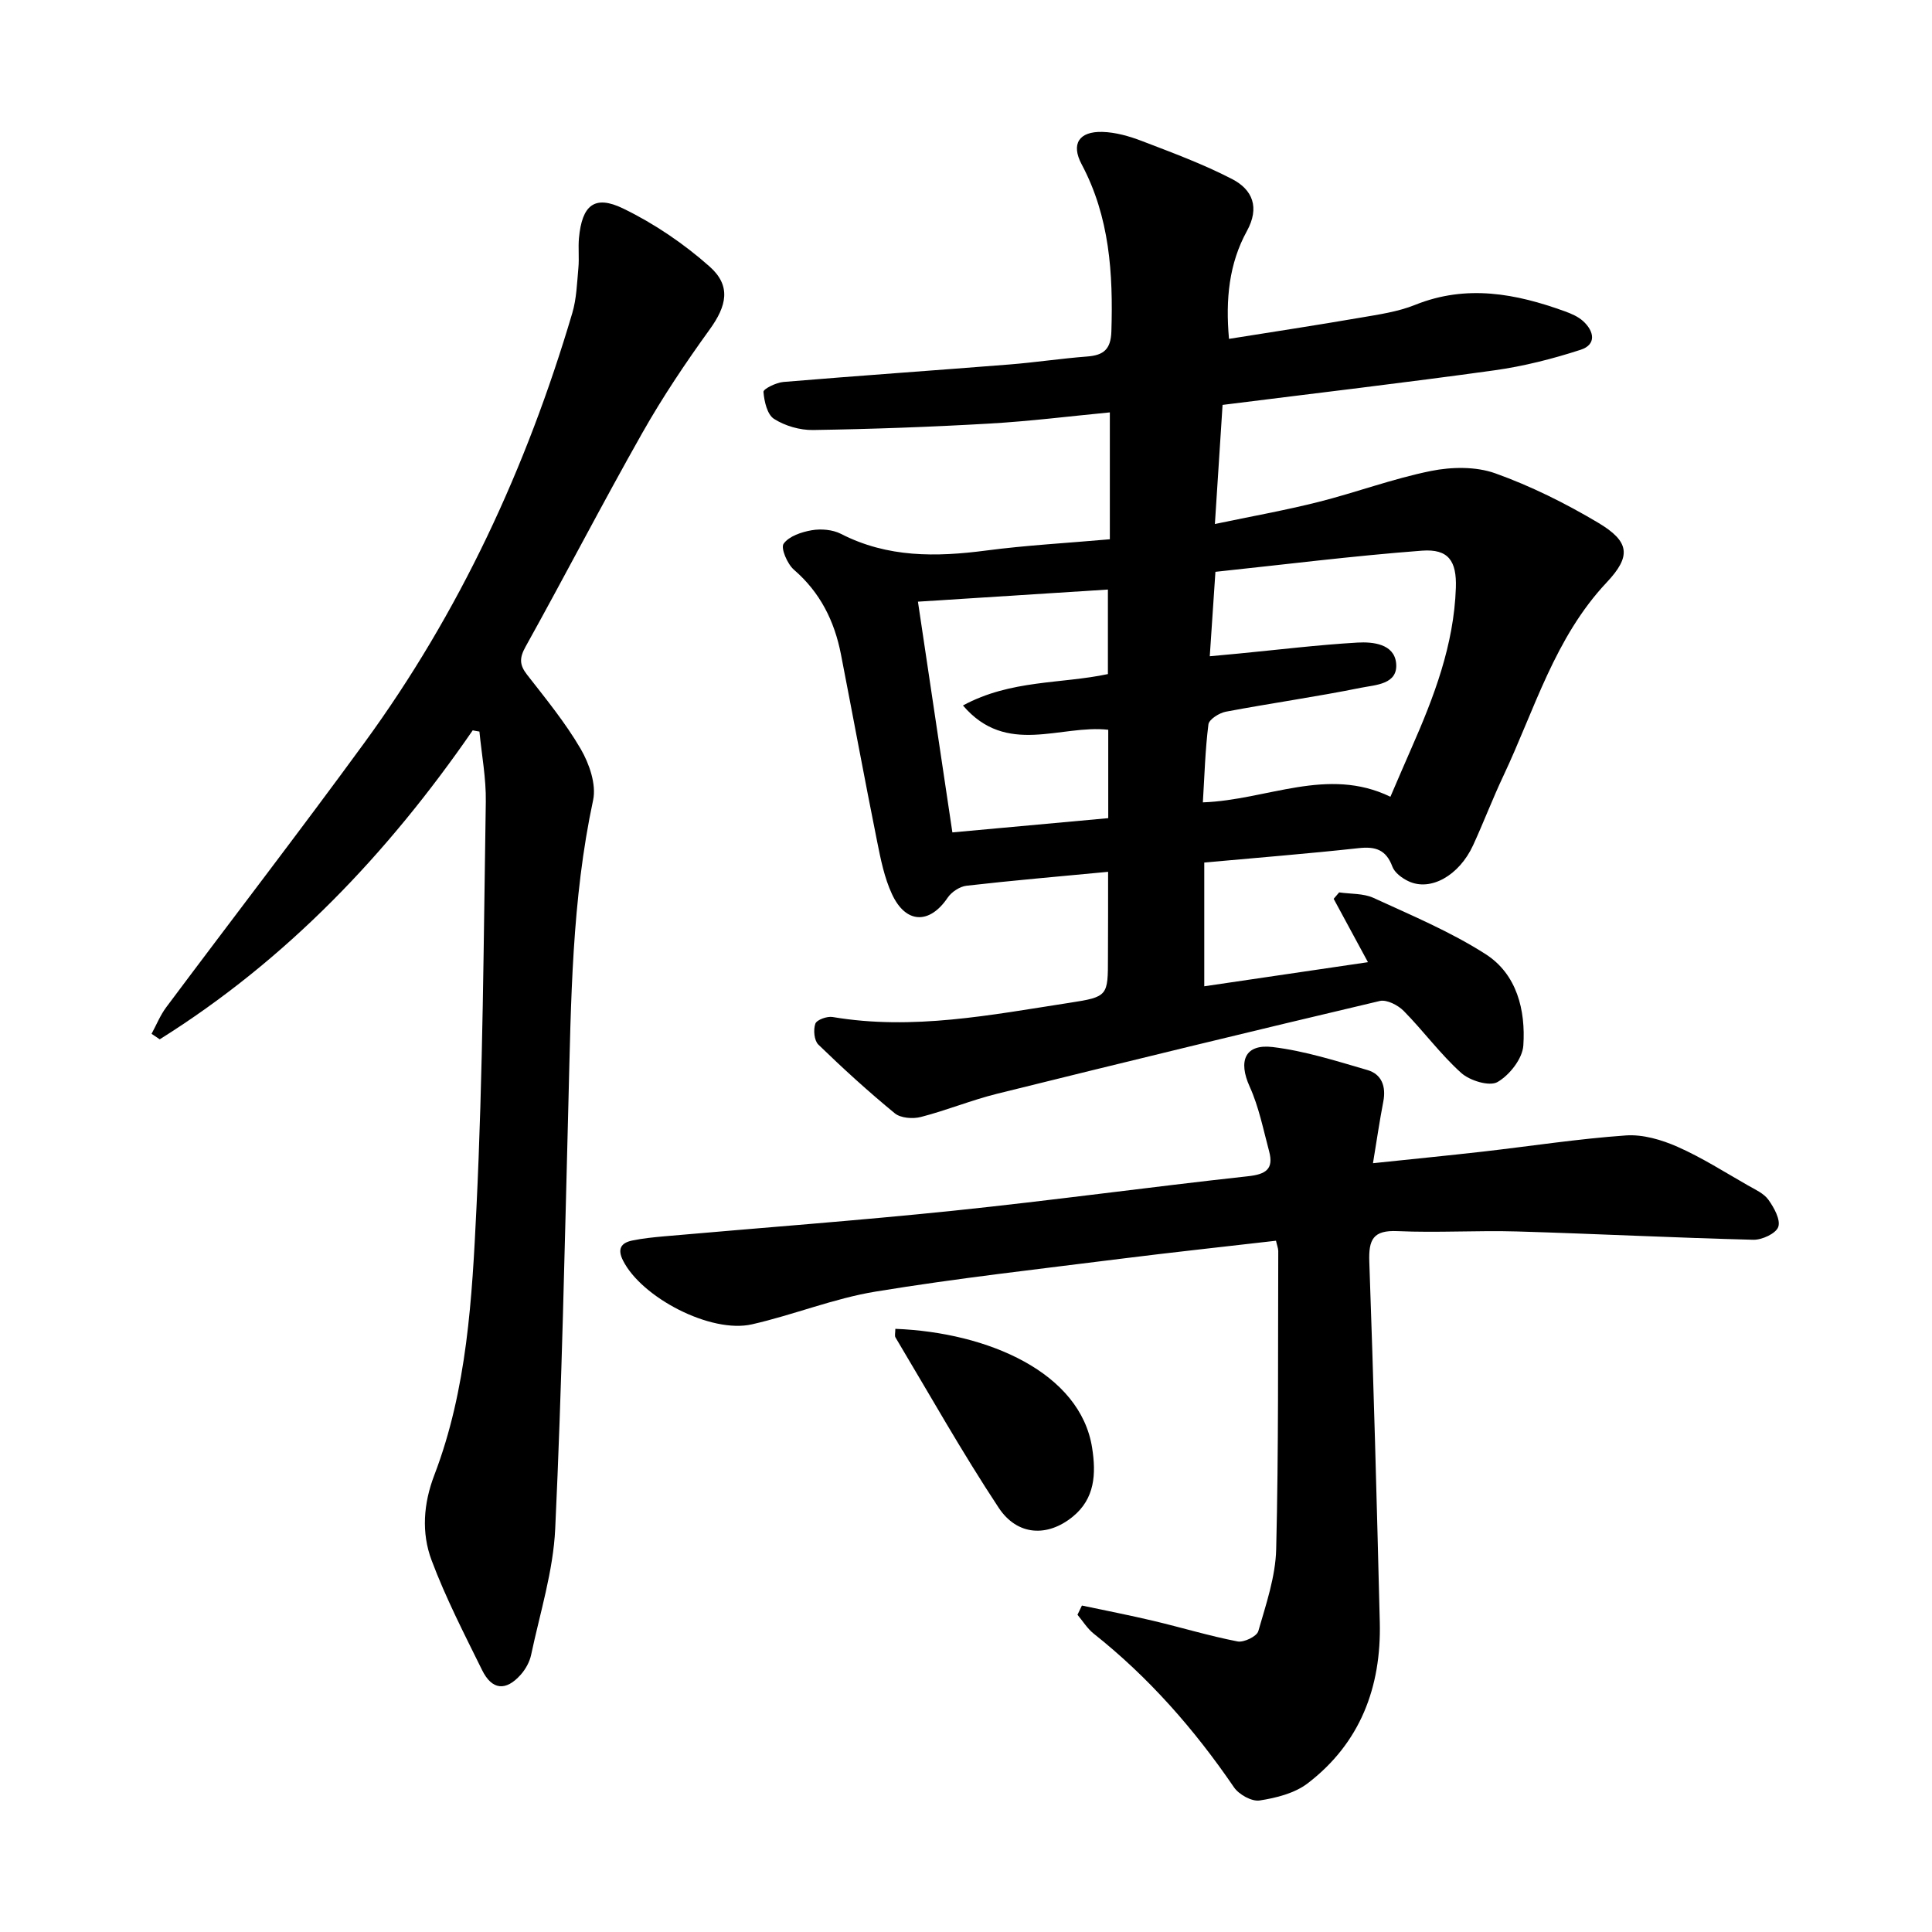 <svg enable-background="new 0 0 400 400" viewBox="0 0 400 400" xmlns="http://www.w3.org/2000/svg"><path d="m229.42 180.5c-10.42.99-19.88 1.8-29.31 2.88-1.4.16-3.11 1.29-3.91 2.48-3.72 5.52-8.65 5.45-11.52-.73-1.58-3.39-2.34-7.21-3.08-10.91-2.59-12.89-4.98-25.83-7.49-38.74-1.34-6.88-4.28-12.81-9.73-17.52-1.38-1.19-2.78-4.5-2.14-5.39 1.11-1.56 3.72-2.43 5.83-2.79 1.93-.33 4.32-.13 6.04.75 9.64 4.95 19.7 4.81 30.07 3.45 8.3-1.09 16.69-1.54 25.6-2.33 0-8.65 0-17.14 0-26.27-8.14.78-16.55 1.84-24.99 2.32-12.14.7-24.31 1.14-36.47 1.33-2.71.04-5.78-.85-8.06-2.3-1.42-.9-2.04-3.63-2.19-5.6-.04-.61 2.63-1.93 4.13-2.05 15.6-1.3 31.22-2.38 46.82-3.62 5.37-.43 10.7-1.24 16.07-1.65 3.39-.26 4.89-1.47 5.01-5.18.37-12.01-.35-23.7-6.16-34.62-2.24-4.21-.54-6.82 4.27-6.7 2.76.07 5.61.89 8.22 1.89 6.31 2.42 12.69 4.78 18.68 7.88 4.22 2.19 5.74 5.86 3.04 10.77-3.68 6.7-4.44 14.09-3.7 22.31 9.1-1.45 18.08-2.82 27.03-4.36 3.89-.67 7.91-1.23 11.53-2.69 10.62-4.26 20.81-2.34 30.99 1.35 1.32.48 2.72 1.08 3.74 2 2.32 2.09 2.85 4.88-.49 5.96-5.8 1.88-11.8 3.41-17.84 4.25-18.5 2.57-37.05 4.74-56.29 7.16-.49 7.68-1.01 15.66-1.59 24.66 7.47-1.57 14.52-2.82 21.45-4.57 7.81-1.97 15.41-4.82 23.28-6.41 4.27-.86 9.29-.95 13.3.48 7.39 2.64 14.55 6.21 21.31 10.23 6.57 3.91 6.89 6.93 1.78 12.36-10.78 11.45-14.92 26.34-21.38 40.03-2.23 4.72-4.09 9.62-6.27 14.37-2.89 6.3-8.82 9.63-13.39 7.47-1.32-.62-2.86-1.76-3.33-3.02-1.3-3.51-3.5-4.22-6.99-3.83-10.53 1.15-21.09 1.99-31.96 2.98v25.62c11.47-1.69 22.66-3.34 33.89-4.99-2.47-4.56-4.78-8.84-7.1-13.12.38-.44.76-.88 1.14-1.33 2.39.35 5.02.18 7.13 1.15 7.86 3.61 15.93 6.99 23.18 11.63 6.49 4.15 8.31 11.61 7.82 18.92-.18 2.73-2.86 6.14-5.36 7.57-1.67.95-5.72-.29-7.5-1.89-4.32-3.88-7.8-8.67-11.9-12.83-1.18-1.2-3.51-2.4-4.95-2.07-26.44 6.24-52.84 12.66-79.21 19.2-5.34 1.32-10.49 3.45-15.82 4.82-1.66.43-4.17.24-5.39-.76-5.48-4.5-10.74-9.29-15.83-14.23-.87-.84-1.07-3.08-.62-4.33.3-.81 2.42-1.57 3.57-1.38 16.59 2.81 32.81-.44 49.05-2.94 7.99-1.23 7.96-1.43 7.96-9.41.03-5.66.03-11.33.03-17.71zm21.05-44.63c2.34-.22 4.18-.39 6.01-.56 8.18-.79 16.35-1.79 24.55-2.27 3.23-.19 7.61.28 8.02 4.24.46 4.44-4.3 4.51-7.26 5.11-9.29 1.88-18.69 3.2-28 4.96-1.37.26-3.47 1.59-3.6 2.63-.67 5.29-.81 10.64-1.15 16.14 13.33-.47 25.75-7.49 38.83-1.16 1.59-3.68 2.94-6.86 4.34-10.03 4.68-10.63 8.81-21.4 9.21-33.22.19-5.54-1.51-8.11-7.01-7.7-14.27 1.08-28.48 2.87-42.77 4.38-.41 6.27-.76 11.46-1.17 17.48zm-60.42-11.3c2.41 16.13 4.71 31.57 7.13 47.77 10.85-.99 21.43-1.96 32.27-2.95 0-6.5 0-12.3 0-18.3-9.89-1.12-21.05 5.56-30.08-5.03 9.92-5.37 20.35-4.44 30.01-6.5 0-5.88 0-11.46 0-17.5-13.21.84-25.95 1.66-39.33 2.51z"/><path d="m97.87 151.21c-17.58 25.5-38.52 47.51-64.8 63.97-.56-.38-1.13-.76-1.69-1.14 1-1.84 1.79-3.83 3.03-5.49 13.65-18.27 27.58-36.34 41.02-54.75 19.72-27.01 33.58-56.95 43.05-88.96.89-2.99.98-6.24 1.27-9.39.19-2.05-.07-4.13.12-6.18.63-6.77 3.2-8.99 9.15-6.1 6.42 3.11 12.56 7.28 17.9 12.02 4.52 4.01 3.52 8.17.02 13.01-4.99 6.91-9.77 14.03-13.96 21.44-8.27 14.61-15.99 29.54-24.15 44.22-1.3 2.33-1.32 3.77.3 5.84 3.89 4.99 7.94 9.94 11.11 15.38 1.77 3.05 3.25 7.33 2.56 10.57-4.42 20.63-4.57 41.54-5.11 62.45-.77 29.48-1.36 58.98-2.74 88.43-.41 8.75-3.15 17.4-4.98 26.06-.31 1.49-1.16 3.02-2.18 4.16-3.07 3.44-5.94 3.16-7.98-.98-3.69-7.48-7.53-14.93-10.45-22.72-2.14-5.69-1.7-11.75.57-17.67 6.79-17.76 7.81-36.59 8.71-55.21 1.36-28.02 1.49-56.11 1.94-84.17.08-4.84-.85-9.69-1.32-14.54-.48-.07-.94-.16-1.39-.25z"/><path d="m264.18 256.88c-10.79 1.25-21.46 2.39-32.1 3.73-16.95 2.14-33.95 4.03-50.8 6.8-8.67 1.42-17 4.83-25.6 6.78-8.51 1.94-22.83-5.53-26.69-13.21-1.21-2.4-.42-3.66 1.9-4.14 2.16-.45 4.37-.67 6.58-.87 20.02-1.77 40.07-3.25 60.06-5.32 20.31-2.11 40.55-4.9 60.85-7.12 3.68-.4 5.37-1.46 4.38-5.16-1.21-4.51-2.12-9.19-4.03-13.4-2.4-5.29-1-8.88 4.77-8.19 6.64.8 13.15 2.88 19.61 4.76 2.96.86 3.89 3.41 3.29 6.52-.77 4-1.36 8.03-2.14 12.77 7.97-.84 15.31-1.56 22.65-2.39 9.9-1.13 19.77-2.66 29.7-3.36 3.52-.25 7.42.9 10.72 2.36 5.05 2.23 9.75 5.24 14.57 7.99 1.51.86 3.29 1.65 4.24 2.98 1.16 1.62 2.54 4.12 2.03 5.61-.47 1.36-3.37 2.71-5.17 2.66-16.31-.41-32.62-1.24-48.93-1.72-8.24-.24-16.5.3-24.73-.07-5.06-.23-6 1.75-5.84 6.33.89 24.87 1.55 49.76 2.17 74.64.33 13.45-4.05 25.03-14.93 33.36-2.69 2.06-6.51 3.02-9.95 3.55-1.63.25-4.29-1.23-5.31-2.73-8.19-12-17.64-22.77-29.04-31.81-1.32-1.05-2.25-2.59-3.36-3.91.31-.64.61-1.27.92-1.91 4.92 1.04 9.86 2 14.76 3.16 5.83 1.38 11.58 3.13 17.45 4.27 1.31.26 4-1.04 4.31-2.13 1.6-5.56 3.56-11.27 3.7-16.96.51-20.58.35-41.18.43-61.77-.03-.61-.28-1.21-.47-2.1z"/><path d="m185.37 275.12c19.27.75 38.3 9.1 40.74 24.62.85 5.42.59 10.54-4.03 14.29-5.21 4.24-11.46 3.96-15.31-1.86-7.57-11.46-14.32-23.47-21.37-35.27-.21-.35-.03-.92-.03-1.78z"/></svg>